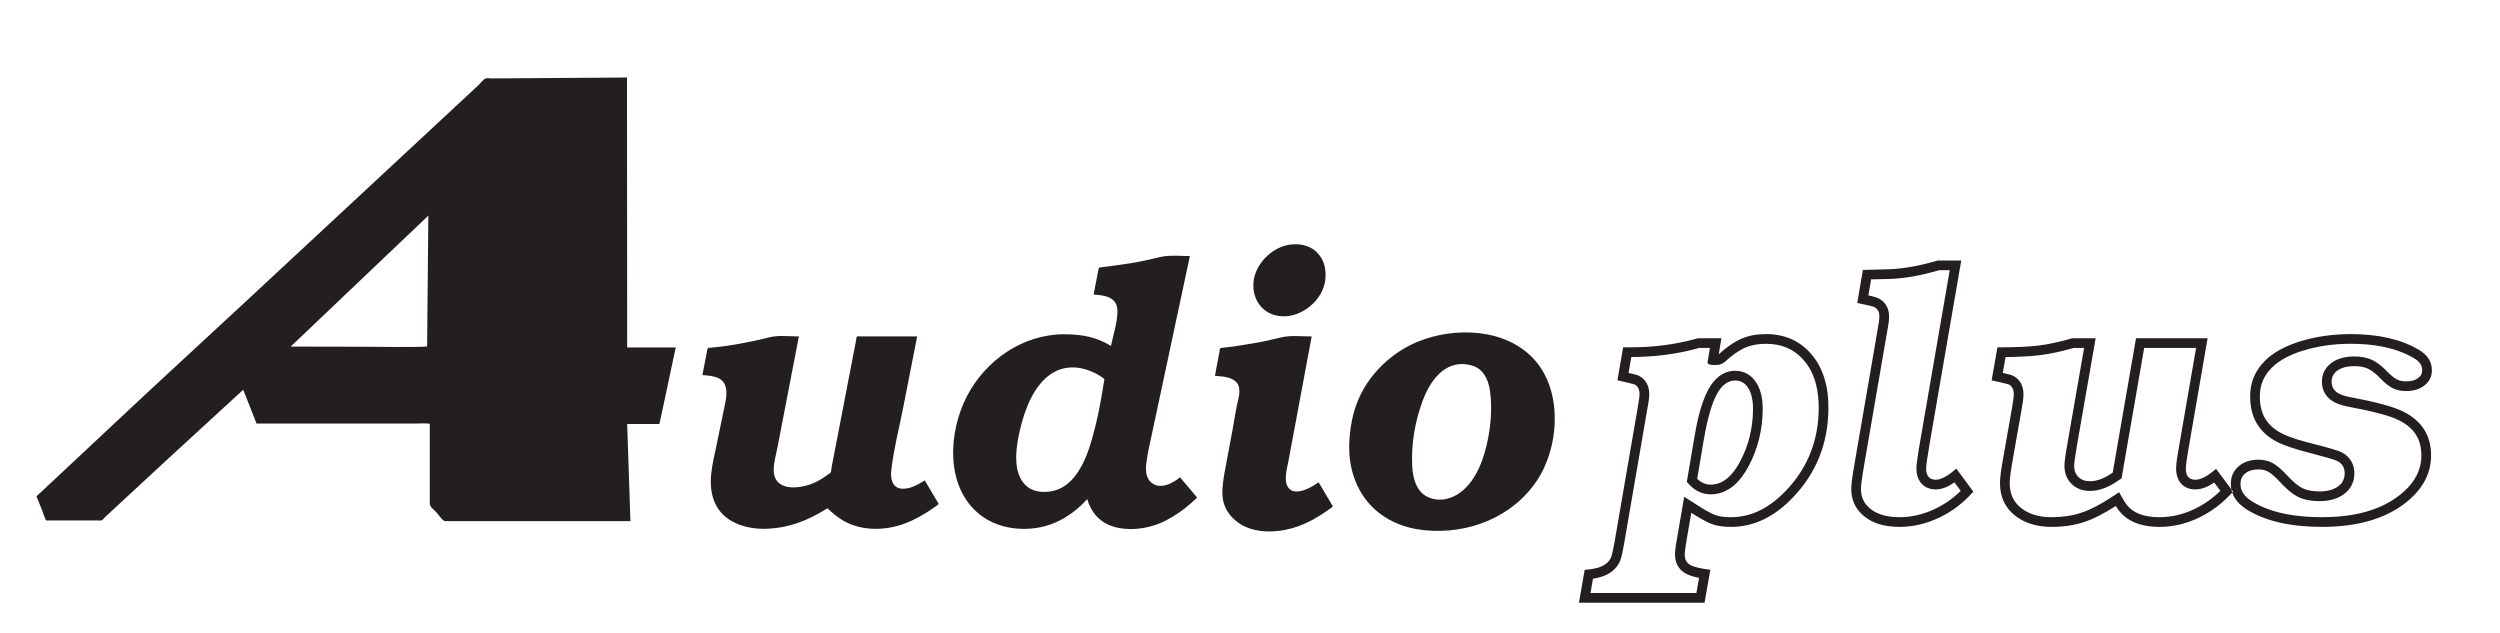 <svg version="1.1" id="svg2" xml:space="preserve" viewBox="165.027 809.728 1273.063 322.319" xmlns="http://www.w3.org/2000/svg" style="max-height: 500px" width="1273.063" height="322.319"><defs id="defs6"><clipPath clipPathUnits="userSpaceOnUse" id="clipPath18"><path d="M 0,1474.016 H 1190.551 V 0 H 0 Z" id="path16"/></clipPath></defs><g id="g10" transform="matrix(1.333,0,0,-1.333,0,1965.36)"><g id="g12"><g id="g14" clip-path="url(#clipPath18)"><g id="g20" transform="translate(234.852,734.541)"><path d="M 0,0 C 9.158,-0.02 18.315,-0.037 27.472,-0.058 29.254,-0.061 52.109,-0.36 52.112,0.1 52.27,16.743 52.425,33.388 52.581,50.032 37.922,36.083 23.263,22.135 8.604,8.188 L 5.379,5.119 5.377,5.118 V 5.117 Z m -97.12,-57.211 c 14.562,13.623 29.123,27.248 43.685,40.873 4.835,4.523 26.402,24.407 35.682,33.01 l 3.296,3.066 c 18.27,16.987 36.538,33.972 54.807,50.959 8.034,7.47 16.069,14.941 24.104,22.412 2.442,2.27 4.883,4.541 7.326,6.811 0.704,0.655 1.773,2.144 2.689,2.502 0.587,0.229 1.705,0.012 2.32,0.016 2.04,0.014 4.079,0.027 6.118,0.041 6.186,0.041 12.374,0.083 18.56,0.125 8.999,0.06 18,0.12 26.998,0.181 0,-1.675 0.002,-3.348 0.004,-5.023 0.017,-23.343 0.032,-46.684 0.049,-70.027 0.006,-8.713 0.012,-17.422 0.018,-26.135 v -1.851 c 0,-0.171 3.167,-0.076 3.446,-0.076 h 15.11 c -1.658,-7.788 -3.318,-15.577 -4.978,-23.366 -0.349,-1.648 -0.7,-3.294 -1.052,-4.942 -0.193,-0.903 -0.034,-0.951 -0.972,-0.951 h -11.554 c 0.412,-12.362 0.822,-24.726 1.235,-37.09 h -8.013 -62.75 c -0.96,0 -2.824,2.799 -3.449,3.467 -0.977,1.039 -2.434,1.905 -2.434,3.377 v 16.03 14.231 c 0,0.372 -5.36,0.169 -5.876,0.169 h -60.295 c -1.699,4.303 -3.398,8.607 -5.097,12.911 -12.185,-11.181 -25.063,-22.995 -28.572,-26.244 -8.061,-7.462 -16.122,-14.926 -24.183,-22.39 -0.217,-0.2 -1.092,-1.295 -1.408,-1.295 h -5.458 -15.582 c -0.344,0 -1.529,3.673 -1.681,4.046 -0.698,1.72 -1.395,3.441 -2.093,5.163 m 501.47,19.65 c 0.268,8.461 2.128,16.442 6.882,23.567 4.663,6.985 11.577,12.694 19.36,15.867 14.286,5.825 33.927,5.14 44.712,-7.095 10.659,-12.091 9.327,-33.152 0.778,-45.963 -9.422,-14.117 -26.387,-20.649 -42.998,-18.97 -7.909,0.798 -15.361,3.894 -20.8,9.826 -5.234,5.708 -7.901,13.655 -7.901,21.355 0,0.471 -0.012,0.942 -0.033,1.413 m 43.412,30.89 c -8.056,0.185 -12.947,-7.493 -15.384,-14.158 -2.845,-7.791 -4.305,-16.01 -3.975,-24.309 0.144,-3.511 0.854,-7.573 3.232,-10.298 2.335,-2.673 6.403,-3.543 9.802,-2.772 8.121,1.843 12.579,10.363 14.694,17.783 1.932,6.769 2.849,14.203 2.273,21.237 -0.261,3.205 -0.887,6.564 -2.925,9.145 -1.966,2.492 -4.675,3.194 -7.717,3.372 m -66.606,-37.017 c -0.536,-2.913 -2.089,-7.875 0.162,-10.441 2.766,-3.155 8.815,0.486 11.362,2.282 1.245,-2.098 2.492,-4.196 3.74,-6.294 0.548,-0.922 1.097,-1.843 1.643,-2.766 0.208,-0.347 -1.347,-1.245 -1.735,-1.523 -3.535,-2.525 -7.221,-4.674 -11.309,-6.17 -3.28,-1.197 -7.142,-1.987 -10.978,-2.017 h -0.431 c -4.199,0.03 -8.339,0.989 -11.613,3.34 -3.494,2.51 -5.856,6.098 -6.053,10.476 -0.146,3.278 0.387,6.473 0.988,9.683 0.992,5.313 1.985,10.627 2.978,15.94 0.694,3.711 1.183,7.54 2.111,11.201 0.454,1.791 0.732,4.573 -0.525,6.09 -1.998,2.416 -5.521,2.462 -8.426,2.719 0.357,1.903 0.714,3.808 1.074,5.71 0.236,1.269 0.474,2.539 0.712,3.81 0.177,0.939 -0.008,1.084 0.97,1.175 3.845,0.367 7.669,1.029 11.482,1.651 3.669,0.596 7.339,1.411 10.948,2.303 3.751,0.927 7.925,0.398 11.777,0.398 -2.96,-15.856 -5.918,-31.713 -8.877,-47.567 m 2.754,82.771 c 3.223,0.073 6.618,-1.185 8.716,-3.702 2.394,-2.868 2.959,-6.084 2.61,-9.733 -0.757,-7.834 -8.913,-14.522 -16.633,-14.073 -7.109,0.41 -11.447,6.241 -10.801,13.131 0.714,7.598 8.427,14.645 16.107,14.377 z m -56.424,-79.545 c -0.464,-3.399 -1.837,-8.122 0.828,-11.025 3.224,-3.513 8.492,-0.92 11.42,1.562 1.586,-1.876 3.17,-3.753 4.757,-5.63 0.585,-0.691 1.169,-1.384 1.754,-2.077 0.052,-0.061 -2.064,-1.968 -2.269,-2.154 -2.947,-2.665 -6.147,-4.815 -9.659,-6.653 -6.234,-3.262 -14.971,-4.489 -21.595,-1.764 -4.347,1.79 -7.15,5.491 -8.429,9.941 -5.012,-5.577 -11.555,-9.735 -19.024,-10.95 -7.536,-1.225 -15.821,0.179 -21.911,4.961 -13.347,10.48 -12.184,31.274 -5.16,45.034 7.121,13.951 21.418,23.931 37.342,23.931 6.399,0 12.309,-1.025 17.813,-4.46 0.865,4.255 2.466,8.936 2.466,13.324 0,5.32 -4.695,6.021 -9.098,6.29 0.371,1.914 0.742,3.827 1.112,5.741 0.238,1.227 0.477,2.453 0.712,3.679 0.189,0.967 0.124,0.871 1.159,1.008 3.792,0.508 7.585,0.965 11.363,1.58 3.716,0.604 7.394,1.449 11.053,2.323 3.647,0.869 7.649,0.389 11.382,0.389 -4.212,-19.746 -8.428,-39.49 -12.641,-59.236 -1.126,-5.273 -2.25,-10.542 -3.375,-15.814 m -16.633,28.1 c -5.932,4.44 -14.016,6.315 -20.535,1.825 -6.506,-4.485 -9.85,-13.418 -11.606,-20.789 -1.561,-6.54 -3.43,-17.193 2.588,-22.131 2.859,-2.35 7.218,-2.482 10.636,-1.507 3.913,1.116 6.835,3.974 8.989,7.321 3.282,5.096 4.935,11.172 6.417,16.991 1.534,6.013 2.516,12.169 3.511,18.29 z M 205.038,-61.779 c -7.309,-4.639 -14.921,-7.623 -23.66,-7.829 -7.612,-0.178 -16.103,2.497 -19.357,9.986 -3.08,7.082 -0.82,14.798 0.655,21.961 1.06,5.142 2.118,10.285 3.178,15.429 0.412,1.998 0.792,3.983 0.479,6.027 -0.718,4.728 -5.025,4.992 -9.06,5.328 0.396,2.052 0.792,4.104 1.188,6.154 0.227,1.174 0.453,2.348 0.68,3.52 0.183,0.948 0.539,0.698 1.536,0.793 3.648,0.346 7.319,0.845 10.919,1.518 3.656,0.684 7.322,1.397 10.918,2.359 3.67,0.981 7.832,0.412 11.615,0.412 -1.861,-9.642 -3.722,-19.283 -5.583,-28.926 -0.862,-4.468 -1.723,-8.934 -2.586,-13.399 -0.521,-2.708 -1.348,-5.526 -1.435,-8.286 -0.29,-9.177 10.596,-7.762 16.271,-4.932 1.897,0.945 3.635,2.161 5.339,3.409 0.404,0.296 0.425,1.766 0.512,2.222 0.933,4.836 1.865,9.673 2.799,14.51 2.157,11.193 4.317,22.386 6.474,33.581 0.04,0.21 0.211,1.821 0.432,1.821 h 5.656 16.75 0.559 c -1.83,-9.313 -3.661,-18.626 -5.493,-27.939 -1.52,-7.723 -3.558,-15.545 -4.416,-23.38 -0.329,-2.984 0.377,-6.511 3.931,-6.834 3.115,-0.283 6.344,1.534 8.879,3.153 1.254,-2.115 2.506,-4.232 3.762,-6.347 0.508,-0.858 1.017,-1.716 1.527,-2.574 0.115,-0.197 -1.626,-1.365 -1.977,-1.611 -3.513,-2.45 -7.195,-4.566 -11.225,-6.041 -7.667,-2.804 -17.216,-2.844 -24.2,1.82 -1.83,1.223 -3.485,2.566 -5.067,4.095 m 292.455,-26.889 -0.952,-5.476 h 40.456 l 1.018,5.796 c -1.957,0.387 -3.937,0.951 -5.398,1.824 -2.634,1.572 -3.819,4.212 -3.79,7.23 0.02,2.044 0.542,4.671 0.891,6.694 l 2.618,15.232 4.704,-3.007 c 2.106,-1.345 4.978,-3.188 7.335,-4.026 1.777,-0.631 3.969,-0.772 5.839,-0.772 8.435,0 15.272,4.139 20.982,10.119 8.367,8.765 12.408,19.169 12.525,31.276 0.065,6.671 -1.242,13.487 -5.762,18.632 -3.833,4.366 -8.657,6.21 -14.407,6.21 -2.686,0 -5.368,-0.395 -7.85,-1.455 -2.806,-1.198 -5.442,-3.261 -7.678,-5.307 -0.709,-0.708 -2.146,-1.314 -2.878,-1.314 -1.361,0 -4.265,-0.266 -3.853,1.273 l 0.88,5.218 h -4.075 c -8.458,-2.375 -17.181,-3.455 -25.961,-3.458 l -1.056,-6.076 c 0.45,-0.105 0.9,-0.213 1.351,-0.321 0.741,-0.179 1.803,-0.397 2.517,-0.739 2.822,-1.378 4.072,-4.107 4.042,-7.162 -0.016,-1.744 -0.438,-3.909 -0.746,-5.59 l -8.907,-51.701 -0.005,-0.029 c -0.343,-1.815 -0.72,-4.174 -1.335,-5.909 -0.454,-1.281 -1.223,-2.412 -2.151,-3.395 -2.138,-2.265 -5.258,-3.3 -8.354,-3.767 m 35.841,36.95 2.86,16.919 c 0.98,5.792 2.505,13.115 5.316,18.32 2.171,4.018 5.504,7.231 10.337,7.231 3.541,0 6.353,-1.756 8.181,-4.759 1.822,-2.991 2.339,-6.636 2.306,-10.084 -0.074,-7.615 -1.802,-14.875 -5.384,-21.597 -3.003,-5.636 -7.614,-10.757 -14.468,-10.757 -3.05,0 -5.714,1.204 -7.834,3.379 z m 100.442,80.889 h -3.983 c -6.152,-1.766 -12.672,-3.159 -19.076,-3.338 -2.311,-0.064 -4.652,-0.089 -6.978,-0.153 l -1.04,-6.112 c 1.405,-0.315 2.844,-0.687 3.708,-1.074 2.93,-1.327 4.234,-4.071 4.203,-7.2 -0.016,-1.757 -0.427,-3.881 -0.75,-5.614 l -8.71,-50.542 c -0.343,-1.994 -0.681,-3.997 -0.957,-6.001 -0.15,-1.09 -0.32,-2.298 -0.331,-3.4 -0.031,-3.217 1.113,-5.697 3.615,-7.725 3.087,-2.504 7.291,-3.185 11.158,-3.185 4.743,0 9.254,1.141 13.532,3.173 3.676,1.746 6.937,4.061 9.801,6.882 l -2.387,3.232 c -2.163,-1.489 -4.62,-2.685 -7.082,-2.685 -4.866,0 -7.489,3.448 -7.443,8.116 0.011,1.264 0.232,2.684 0.412,3.937 0.331,2.319 0.72,4.632 1.12,6.94 z M 734.81,-51.944 c -2.182,-1.479 -4.651,-2.627 -7.18,-2.627 -4.819,0 -7.422,3.422 -7.376,8.044 0.02,2.167 0.537,4.879 0.889,7.025 l 6.742,38.981 h -19.831 l -8.631,-49.792 -1.277,-0.883 c -3.16,-2.191 -6.845,-3.951 -10.765,-3.951 -2.653,0 -5.135,0.791 -7.049,2.671 -1.926,1.892 -2.76,4.381 -2.734,7.054 0.009,0.995 0.159,2.075 0.294,3.063 0.232,1.713 0.515,3.424 0.813,5.129 l 6.398,36.709 h -3.979 c -4.283,-1.224 -8.714,-2.259 -13.135,-2.784 -4.205,-0.501 -8.592,-0.648 -12.885,-0.687 l -1.065,-6.064 c 0.449,-0.105 0.897,-0.212 1.345,-0.32 0.742,-0.179 1.804,-0.397 2.518,-0.739 2.822,-1.378 4.072,-4.107 4.042,-7.161 -0.016,-1.761 -0.376,-3.8 -0.681,-5.534 l -3.339,-18.953 c -0.338,-1.914 -0.664,-3.836 -0.925,-5.761 -0.145,-1.076 -0.303,-2.25 -0.314,-3.336 -0.042,-4.385 1.414,-7.801 5.05,-10.321 3.213,-2.224 7.044,-2.992 10.899,-2.992 3.736,0 7.532,0.443 11.096,1.598 4.001,1.296 7.958,3.52 11.472,5.804 l 3.276,2.127 1.954,-3.381 c 2.84,-4.917 8.165,-6.148 13.512,-6.148 4.721,0 9.22,1.136 13.466,3.187 3.636,1.757 6.893,4.072 9.761,6.871 z m 10.247,-2.26 0.13,-0.385 c 0.679,-2.01 2.387,-3.496 4.137,-4.586 7.69,-4.792 17.829,-5.998 26.707,-5.998 11.079,0 22.816,2.151 31.281,9.825 4.033,3.657 6.576,8.039 6.63,13.577 0.063,6.478 -2.816,10.76 -8.58,13.628 -2.158,1.075 -4.756,1.85 -7.076,2.483 -3.904,1.064 -7.911,1.887 -11.89,2.62 -2.561,0.471 -5.416,1.264 -7.44,2.981 -2.034,1.728 -3.029,4.094 -3.003,6.754 0.029,3.056 1.456,5.594 3.976,7.307 2.476,1.684 5.486,2.227 8.433,2.227 2.287,0 4.592,-0.339 6.686,-1.296 2.18,-0.995 4.144,-2.713 5.798,-4.42 1.06,-1.094 2.531,-2.465 3.913,-3.144 1.053,-0.517 2.353,-0.653 3.51,-0.653 1.668,0 3.288,0.331 4.611,1.393 0.931,0.747 1.368,1.596 1.38,2.79 0.022,2.289 -1.422,3.663 -3.306,4.762 -7.175,4.189 -15.943,5.426 -24.13,5.403 -6.197,-0.016 -12.399,-0.81 -18.317,-2.685 -4.246,-1.345 -8.743,-3.397 -11.889,-6.639 -2.886,-2.974 -4.329,-6.421 -4.369,-10.569 -0.064,-6.563 2.431,-11.269 8.31,-14.302 3.574,-1.845 8.682,-3.153 12.573,-4.147 2.17,-0.554 4.345,-1.124 6.493,-1.761 1.2,-0.355 2.571,-0.752 3.705,-1.28 l 0.039,-0.019 0.038,-0.018 c 3.293,-1.626 4.988,-4.585 4.951,-8.237 -0.032,-3.297 -1.53,-6.056 -4.224,-7.947 -2.677,-1.88 -5.953,-2.499 -9.17,-2.499 -2.797,0 -5.713,0.393 -8.231,1.679 -2.589,1.323 -5.036,3.732 -7.001,5.846 -1.208,1.299 -2.861,2.928 -4.433,3.783 -1.112,0.604 -2.41,0.799 -3.661,0.799 -1.866,0 -3.67,-0.391 -5.105,-1.637 -1.193,-1.037 -1.662,-2.273 -1.677,-3.844 -0.004,-0.464 0.034,-0.929 0.122,-1.384 z m -210.013,-9.295 -1.672,-9.729 c -0.542,-3.17 -0.829,-5.212 -0.838,-6.102 -0.017,-1.898 0.636,-3.219 1.984,-4.012 1.347,-0.816 3.941,-1.441 7.803,-1.922 l -2.211,-12.587 h -47.977 l 2.189,12.587 c 4.269,0.241 7.212,1.201 8.827,2.908 0.653,0.697 1.103,1.392 1.355,2.089 0.251,0.721 0.646,2.498 1.185,5.357 l 8.902,51.673 c 0.47,2.57 0.686,4.251 0.693,4.996 0.019,1.874 -0.636,3.146 -1.963,3.796 -0.176,0.095 -2.349,0.625 -6.496,1.561 l 2.19,12.588 c 1,0.024 2.021,0.024 3.066,0.024 8.978,0 17.478,1.153 25.5,3.459 h 8.978 l -1.038,-6.15 c 3.072,2.811 5.958,4.805 8.725,5.982 2.745,1.177 5.839,1.753 9.306,1.753 7.089,0 12.798,-2.499 17.193,-7.47 4.549,-5.213 6.77,-12.251 6.684,-21.115 -0.129,-13.238 -4.638,-24.503 -13.55,-33.8 -7.141,-7.52 -15.022,-11.267 -23.665,-11.267 -2.867,0 -5.219,0.336 -7.079,0.984 -1.861,0.673 -4.557,2.139 -8.091,4.397 m 2.26,13.02 c 1.474,-1.513 3.2,-2.258 5.178,-2.258 4.333,0 8.073,2.93 11.196,8.792 3.237,6.078 4.88,12.708 4.949,19.89 0.033,3.412 -0.563,6.126 -1.766,8.12 -1.224,1.994 -2.882,2.979 -5.014,2.979 -2.824,0 -5.173,-1.754 -7.075,-5.285 -1.901,-3.507 -3.534,-9.248 -4.922,-17.176 z m 100.875,83.357 -11.938,-69.087 c -0.967,-5.694 -1.467,-9.105 -1.477,-10.282 -0.03,-2.906 1.223,-4.372 3.735,-4.372 1.955,0 4.547,1.418 7.796,4.252 l 6.492,-8.792 c -3.729,-4.277 -8.073,-7.592 -13.029,-9.946 -4.957,-2.354 -9.989,-3.531 -15.123,-3.531 -5.734,0 -10.232,1.345 -13.494,4.012 -3.373,2.714 -5.028,6.269 -4.986,10.641 0.018,1.827 0.473,5.165 1.342,9.994 l 8.713,50.567 c 0.47,2.522 0.686,4.18 0.693,4.997 0.019,1.921 -0.658,3.17 -2.029,3.795 -0.31,0.192 -2.46,0.696 -6.43,1.538 l 2.145,12.611 c 1.001,0.048 4.335,0.144 10.025,0.264 5.512,0.192 11.724,1.321 18.655,3.339 z m 94.11,-29.691 -7.488,-43.289 c -0.543,-3.315 -0.83,-5.476 -0.84,-6.461 -0.028,-2.859 1.202,-4.3 3.669,-4.3 2.089,0 4.724,1.393 7.885,4.179 l 6.493,-8.719 c -3.73,-4.229 -8.073,-7.543 -12.985,-9.922 -4.934,-2.378 -9.968,-3.555 -15.079,-3.555 -8.067,0 -13.64,2.666 -16.721,7.999 -4.585,-2.978 -8.716,-5.044 -12.35,-6.222 -3.634,-1.176 -7.728,-1.777 -12.239,-1.777 -5.133,0 -9.477,1.225 -13.009,3.651 -4.48,3.124 -6.704,7.568 -6.647,13.405 0.017,1.825 0.449,5.069 1.294,9.705 l 3.339,18.953 c 0.424,2.45 0.618,4.085 0.626,4.925 0.019,1.874 -0.635,3.146 -1.963,3.796 -0.176,0.095 -2.349,0.625 -6.496,1.561 l 2.212,12.588 c 6.621,0 11.823,0.216 15.562,0.672 3.736,0.433 8.08,1.37 13.049,2.811 h 8.911 l -7.155,-41.054 c -0.684,-4.132 -1.043,-6.654 -1.051,-7.592 -0.018,-1.825 0.523,-3.29 1.625,-4.372 1.099,-1.08 2.584,-1.608 4.45,-1.608 2.622,0 5.499,1.104 8.653,3.291 l 8.9,51.335 z m 54.525,1.585 c 10.645,0 19.314,-1.969 26.009,-5.91 3.47,-1.993 5.177,-4.659 5.145,-7.999 -0.023,-2.282 -0.952,-4.179 -2.767,-5.644 -1.836,-1.466 -4.133,-2.21 -6.932,-2.21 -2.044,0 -3.752,0.336 -5.146,1.032 -1.393,0.673 -3.047,1.97 -4.939,3.892 -1.716,1.801 -3.283,3.003 -4.676,3.627 -1.394,0.649 -3.102,0.961 -5.146,0.961 -2.667,0 -4.783,-0.529 -6.348,-1.585 -1.544,-1.058 -2.336,-2.474 -2.354,-4.276 -0.015,-1.634 0.55,-2.931 1.696,-3.891 1.146,-0.986 3.05,-1.683 5.712,-2.164 9.605,-1.777 16.254,-3.602 19.947,-5.428 7.166,-3.579 10.711,-9.225 10.634,-16.984 -0.059,-6.15 -2.668,-11.579 -7.846,-16.287 -7.937,-7.182 -19.194,-10.786 -33.772,-10.786 -12.065,0 -21.622,2.186 -28.668,6.558 -4.175,2.619 -6.254,5.933 -6.215,9.945 0.027,2.715 1.003,4.925 2.954,6.606 1.949,1.707 4.469,2.546 7.536,2.546 2.088,0 3.906,-0.408 5.431,-1.249 1.526,-0.816 3.333,-2.33 5.378,-4.515 2.331,-2.523 4.315,-4.204 5.974,-5.07 1.681,-0.84 3.853,-1.273 6.543,-1.273 2.933,0 5.294,0.602 7.039,1.826 1.745,1.226 2.628,2.883 2.648,4.949 0.023,2.306 -0.939,3.915 -2.885,4.876 -1.084,0.505 -4.253,1.442 -9.551,2.811 -6.185,1.561 -10.637,3.027 -13.357,4.444 -6.964,3.579 -10.396,9.465 -10.317,17.632 0.05,5.093 1.848,9.465 5.417,13.116 3.098,3.22 7.589,5.741 13.429,7.591 5.84,1.851 12.316,2.811 19.427,2.859" style="fill:#231f20;fill-opacity:1;fill-rule:evenodd;stroke:none" id="path22"/></g></g></g></g></svg>